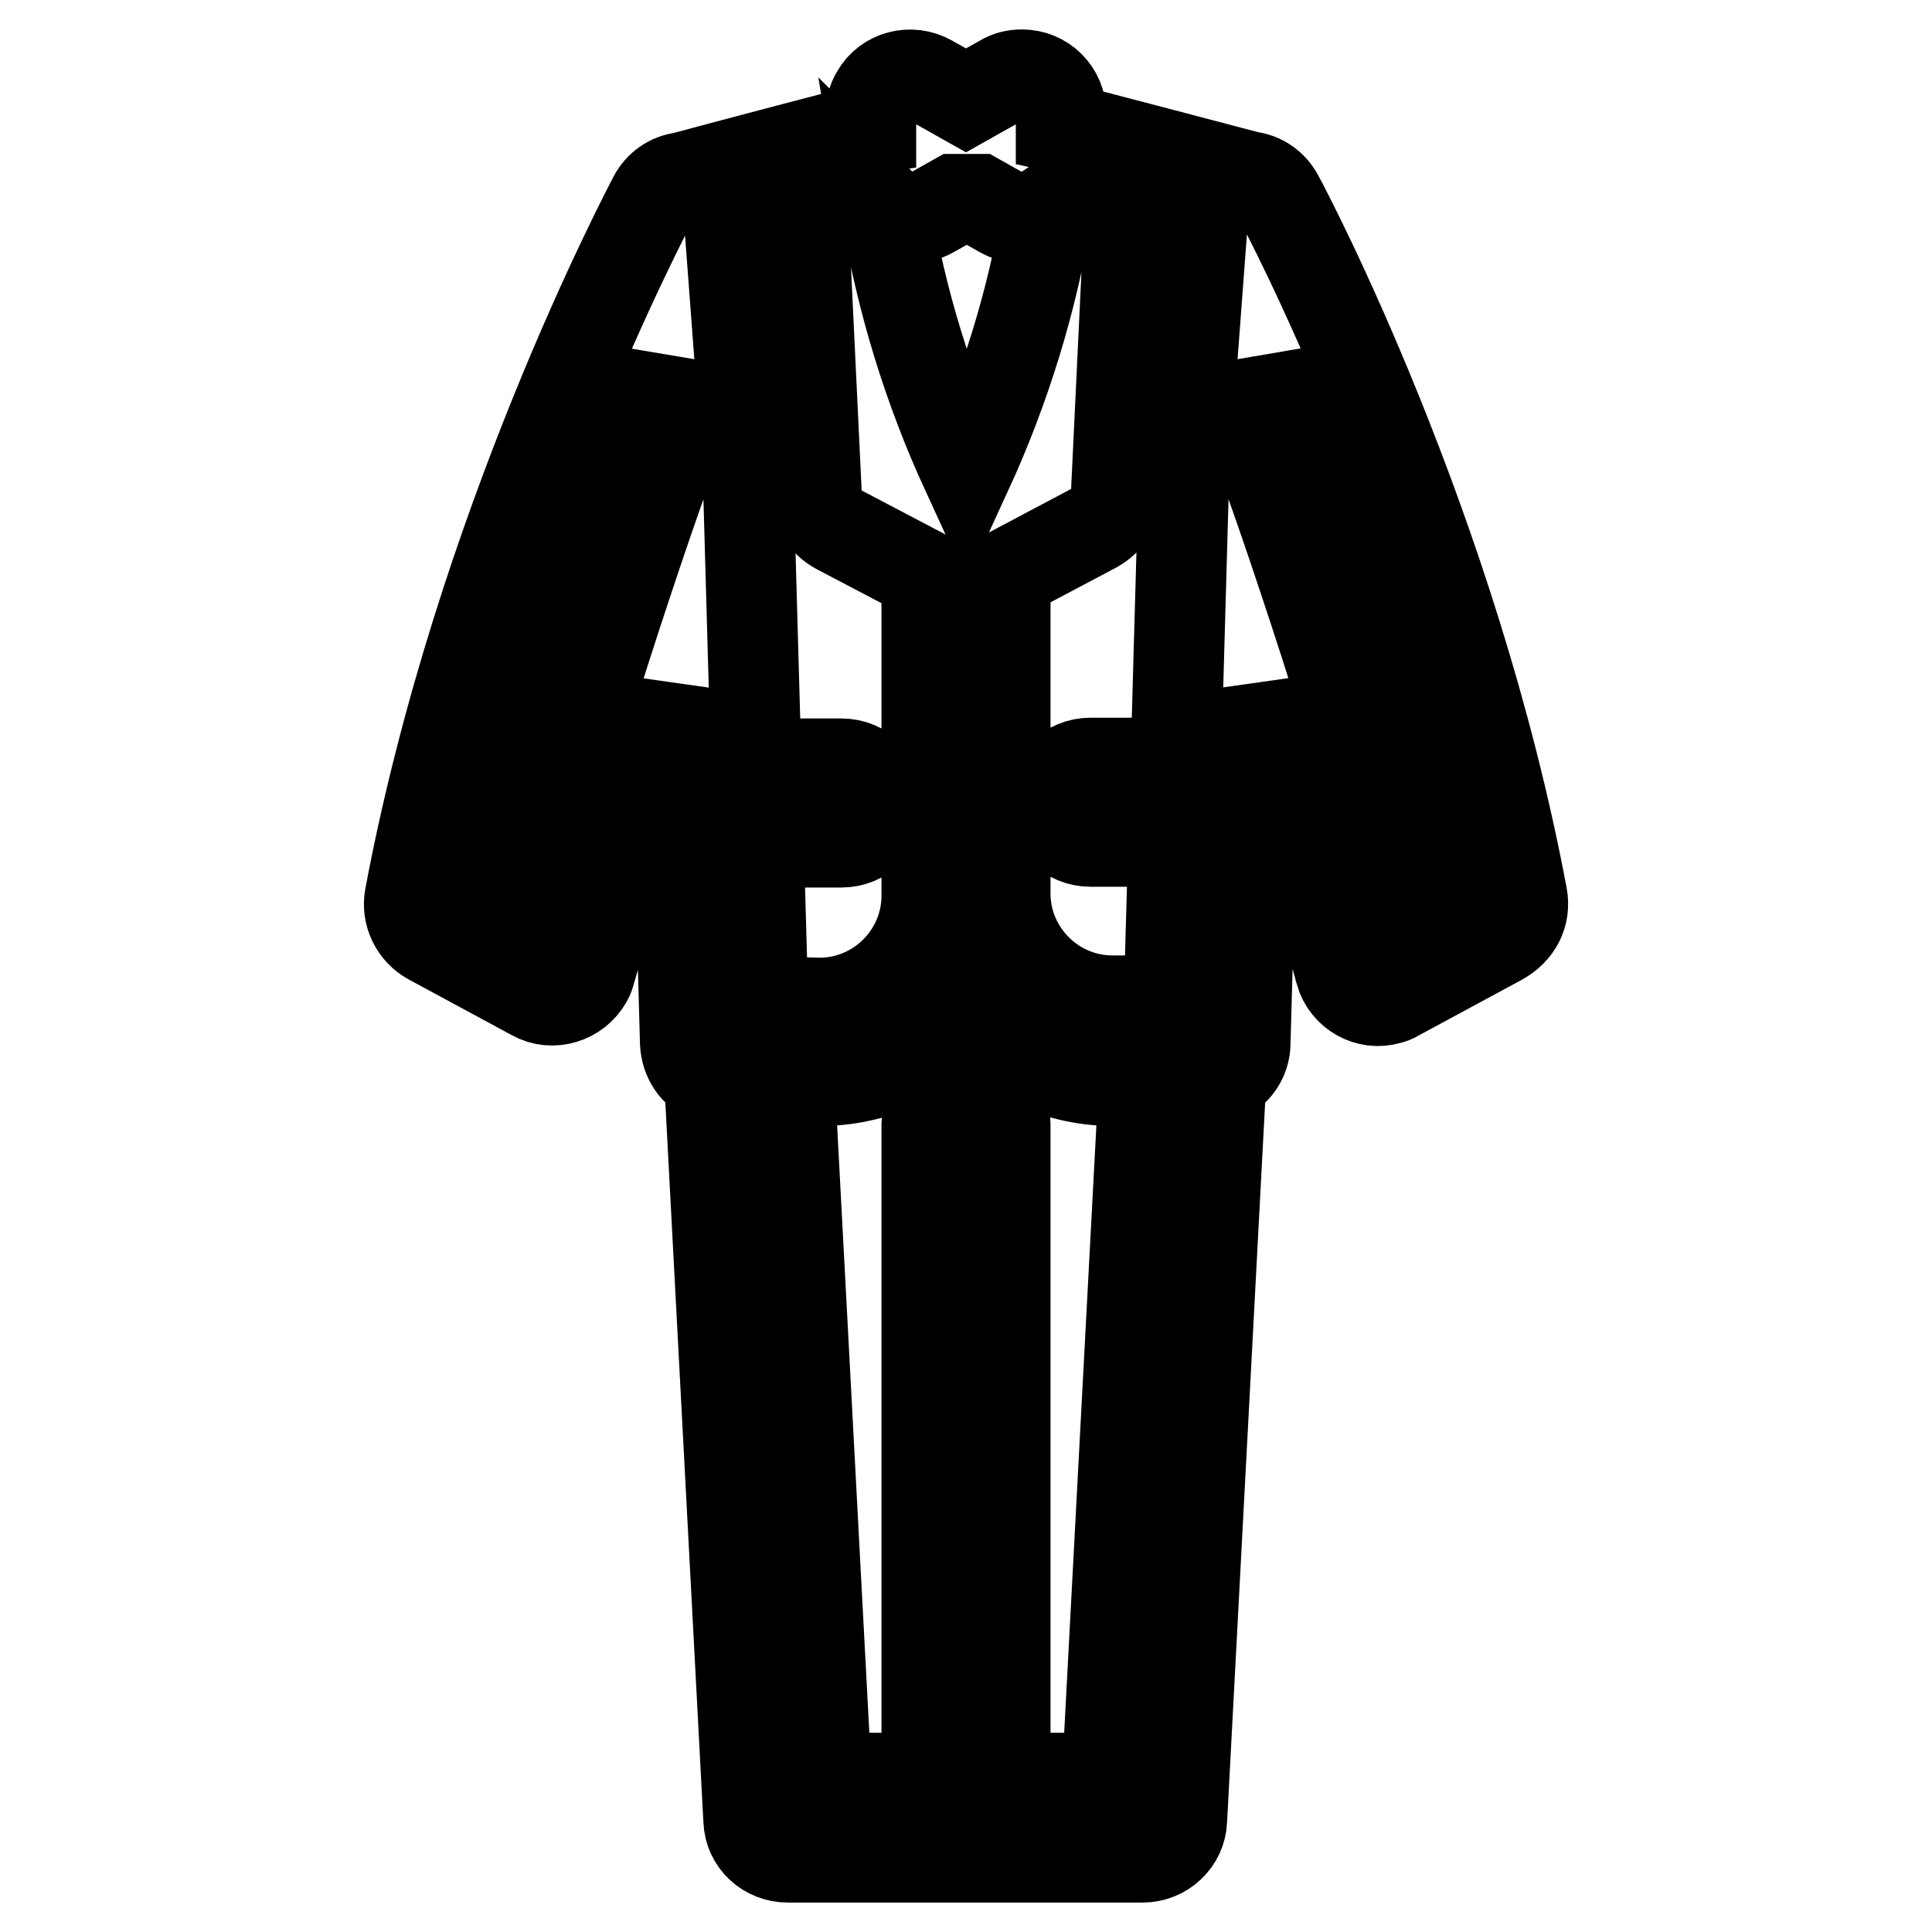 <?xml version="1.0" encoding="utf-8"?>
<!-- Svg Vector Icons : http://www.onlinewebfonts.com/icon -->
<!DOCTYPE svg PUBLIC "-//W3C//DTD SVG 1.1//EN" "http://www.w3.org/Graphics/SVG/1.1/DTD/svg11.dtd">
<svg version="1.1" xmlns="http://www.w3.org/2000/svg" xmlns:xlink="http://www.w3.org/1999/xlink" x="0px" y="0px" viewBox="0 0 256 256" enable-background="new 0 0 256 256" xml:space="preserve">
<g> <path stroke-width="12" fill-opacity="0" stroke="#000000"  d="M201.7,118.8c-9.2-49-31.3-90.9-32.3-92.7c-0.8-1.5-2.2-2.5-3.9-2.7c0,0-23.5-6.2-24.9-6.5v-1.8 c0-2.9-2.3-5.2-5.2-5.2c-0.9,0-1.8,0.2-2.6,0.7l-4.8,2.7l-4.8-2.7c-2.5-1.4-5.7-0.6-7.1,1.9c-0.5,0.8-0.7,1.7-0.7,2.6V17 c-1.4,0.2-24.9,6.5-24.9,6.5c-1.7,0.2-3.1,1.2-3.9,2.7c-0.9,1.8-23.1,43.7-32.3,92.7c-0.4,2.2,0.7,4.5,2.7,5.6l13.7,7.4 c2.5,1.4,5.7,0.4,7.1-2.1c0.2-0.3,0.3-0.7,0.4-1c0.1-0.3,5.1-17.9,11.3-37.3l1.3,46.7c0.1,2.1,1.3,3.9,3.2,4.7l5.2,98.3 c0.1,2.8,2.4,4.9,5.2,4.9h47c2.8,0,5.1-2.2,5.2-4.9l5.2-98.3c1.9-0.8,3.2-2.6,3.2-4.7l1.3-46.7c6.2,19.4,11.3,37,11.3,37.3 c0.8,2.8,3.7,4.4,6.4,3.6c0.4-0.1,0.7-0.2,1-0.4l13.7-7.4C201.1,123.3,202.1,121.1,201.7,118.8L201.7,118.8z M156.9,62.1l-1.1,39 h-11.3c-2.9,0-5.2,2.3-5.2,5.2c0,2.9,2.3,5.2,5.2,5.2h11l-0.6,21.1h-7.5c-7.8,0-14.2-6.4-14.2-14.2V76.2l11.9-6.3 c1.6-0.9,2.7-2.5,2.8-4.4l1.7-35.6l9.5,2.6l-2.2,29.3l0,0C156.9,61.9,156.9,62,156.9,62.1L156.9,62.1z M101.1,132.7l-0.6-21.1h11 c2.9,0,5.2-2.3,5.2-5.2s-2.3-5.2-5.2-5.2h-11.3l-1.1-39c0-0.1,0-0.2,0-0.2h0l-2.2-29.3l9.6-2.6l1.7,35.6c0.1,1.8,1.1,3.5,2.8,4.4 l11.8,6.2v42.4c0,7.8-6.4,14.2-14.2,14.2L101.1,132.7L101.1,132.7z M129.6,26.4l3.2,1.8c1.6,0.9,3.6,0.9,5.2,0 c0.3-0.2,0.5-0.3,0.8-0.5c-2,12.1-5.6,23.8-10.7,34.9c-5.1-11.1-8.7-22.8-10.7-34.9c0.2,0.2,0.5,0.4,0.8,0.5c1.6,0.9,3.6,0.9,5.2,0 l3.2-1.8C127.5,26.4,128.5,26.4,129.6,26.4z M69.9,119.5l-4.7-2.5c5.6-27.5,15.4-52.8,22.3-68.7l1,13.2 C81.4,81.2,73.4,107.7,69.9,119.5z M133.2,235.6V149c0-2.9-2.3-5.2-5.2-5.2c-2.9,0-5.2,2.3-5.2,5.2v86.6h-13.3l-4.9-92.4h4.1 c7.9,0,14.9-3.7,19.4-9.5c4.5,5.8,11.5,9.5,19.4,9.5h4.1l-4.9,92.4H133.2z M186.1,119.5c-3.5-11.9-11.5-38.3-18.6-58l1-13.2 c7,15.9,16.8,41.2,22.3,68.7L186.1,119.5z"/></g>
</svg>